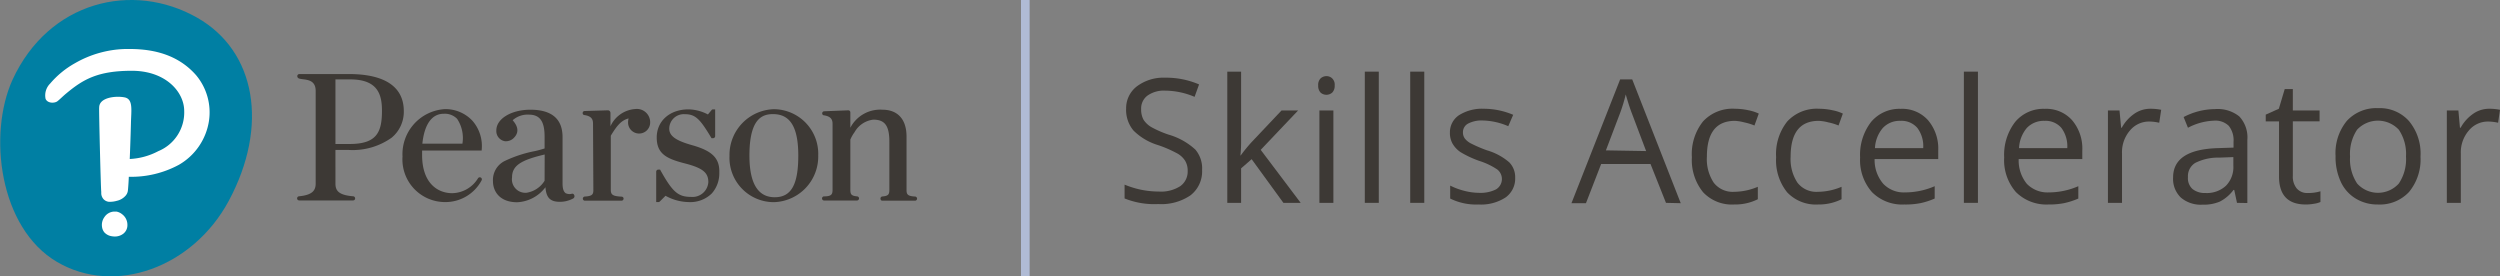 <svg id="Layer_1" data-name="Layer 1" xmlns="http://www.w3.org/2000/svg" viewBox="0 0 289.62 32"><rect x="0" y="0" width="289.62" height="32" fill="#808080" stroke="none"/><defs><style>.cls-1{fill:#3d3935;}.cls-2{fill:#007fa3;}.cls-3{fill:#fff;}.cls-4{fill:none;stroke:#b0bbd5;}</style></defs><path class="cls-1" d="M82.51,38.58a.23.23,0,0,0-.25-.14h0a1,1,0,0,1-.73-.06c-.24-.17-.36-.54-.36-1.13V31.88c0-2.1-1.25-3.17-3.73-3.17-2.21,0-3.94,1.05-3.94,2.39a1.19,1.19,0,0,0,1,1.26,1.29,1.29,0,0,0,1.07-.43c.55-.58.48-1.26-.18-2a2.6,2.6,0,0,1,1.87-.65c1.28,0,1.83.76,1.83,2.55V33.2c-.3.09-.58.18-1.1.3a14.36,14.36,0,0,0-3.54,1.16A2.45,2.45,0,0,0,73.11,37c0,1.12.73,2.43,2.81,2.43a4.35,4.35,0,0,0,3.27-1.74c.09,1.23.56,1.69,1.68,1.69a3.23,3.23,0,0,0,1.5-.37A.3.3,0,0,0,82.51,38.58Zm-3.42-1.64A3,3,0,0,1,77,38.33a1.56,1.56,0,0,1-1.68-1.78c0-1.35,1-2,3.78-2.65Z" transform="translate(-16 -16)"/><path class="cls-1" d="M105.66,39.42a5.14,5.14,0,0,1-5.15-5.35,5.3,5.3,0,0,1,5.15-5.42A5.17,5.17,0,0,1,110.79,34,5.29,5.29,0,0,1,105.66,39.42Zm-.11-10.2c-1.27,0-2.73.55-2.73,4.8,0,3.25,1,4.83,2.93,4.83s2.73-1.49,2.73-4.83S107.52,29.22,105.55,29.22Z" transform="translate(-16 -16)"/><path class="cls-1" d="M60.25,28.84c0,2.48-.61,3.84-3.74,3.84H54.86V25.2h1.72C59.81,25.2,60.25,27,60.25,28.84Zm-5.39,8.42V33.37h1.5a7.8,7.8,0,0,0,5-1.41,3.89,3.89,0,0,0,1.42-3.08c0-3.55-3.44-4.3-6.32-4.3H50.68a.24.24,0,0,0-.24.24v0h0a.29.29,0,0,0,.19.27c.52.2,1.94-.07,1.94,1.44V37.26c0,.78-.35,1.33-1.93,1.48a.24.24,0,0,0-.22.24v0a.24.24,0,0,0,.24.24H56.9a.23.23,0,0,0,.24-.24v0a.24.24,0,0,0-.22-.24c-1.72-.14-2.06-.67-2.06-1.48V33.38" transform="translate(-16 -16)"/><path class="cls-1" d="M67.55,28.64a5.23,5.23,0,0,0-4.92,5.49,4.94,4.94,0,0,0,4.92,5.28,4.75,4.75,0,0,0,4.24-2.51.24.24,0,0,0-.07-.32l0,0a.25.25,0,0,0-.33.05,3.58,3.58,0,0,1-3,1.75c-1.69,0-3.49-1.16-3.49-4.42v0c0-.14,0-.34,0-.52h6.9a0,0,0,0,0,0,0v-.05a4.44,4.44,0,0,0-1.06-3.39A4.28,4.28,0,0,0,67.55,28.64Zm-2.62,4c.23-2.23,1.1-3.46,2.47-3.46a2,2,0,0,1,1.55.58,4,4,0,0,1,.62,2.88Z" transform="translate(-16 -16)"/><path class="cls-1" d="M96.15,32.81h0c-1.88-.53-2.62-1.07-2.62-1.91a1.69,1.69,0,0,1,1.82-1.67c1.24,0,1.77.59,3.08,2.78l0,0s0,0,0,0h.18a.24.24,0,0,0,.24-.24V28.67a0,0,0,0,0,0,0h-.24a.21.21,0,0,0-.18.09l-.42.5a5,5,0,0,0-2.25-.59c-2.16,0-3.68,1.34-3.68,3.26s1.19,2.47,3.26,3S98.06,36,98.06,37.1a1.84,1.84,0,0,1-2,1.71c-1.51,0-2.15-.56-3.59-3.16l0,0h-.21a.24.24,0,0,0-.24.24v3.52a0,0,0,0,0,0,0h.25a.23.23,0,0,0,.17-.07l.66-.66a5.69,5.69,0,0,0,2.68.73,3.55,3.55,0,0,0,2.68-1,3.5,3.5,0,0,0,.87-2.4C99.39,34.33,98.51,33.47,96.15,32.81Z" transform="translate(-16 -16)"/><path class="cls-1" d="M84.74,38c0,.54-.14.72-1,.77a.25.25,0,0,0-.22.24.24.24,0,0,0,.24.24H88a.24.24,0,0,0,.24-.24.23.23,0,0,0-.23-.23c-1-.05-1.25-.21-1.25-.78V31.72c.71-1.17,1.21-1.78,2.06-2a1.89,1.89,0,0,0-.06.47,1.28,1.28,0,1,0,2.56,0,1.54,1.54,0,0,0-1.72-1.56,3.41,3.41,0,0,0-2.88,2V29.08a.3.3,0,0,0-.3-.3l-2.69.08a.23.23,0,0,0-.23.24v0a.22.22,0,0,0,.2.23c.89.13,1,.56,1,1Z" transform="translate(-16 -16)"/><path class="cls-1" d="M114.27,28.78a.23.23,0,0,1,.16.06.25.25,0,0,1,.08.18V30.8a3.89,3.89,0,0,1,3.72-2.09h0c1.78,0,2.79,1.13,2.79,3.1V38c0,.54.14.72,1,.77a.24.24,0,0,1,.22.24.24.24,0,0,1-.24.24h-3.83A.25.25,0,0,1,118,39a.24.24,0,0,1,.22-.24c.7-.06.81-.24.81-.78V32.41c0-1.84-.52-2.55-1.86-2.55A2.88,2.88,0,0,0,115,31.31a4.3,4.3,0,0,0-.49.86l0,5.8c0,.54.11.72.79.78a.24.24,0,0,1,.22.23.25.25,0,0,1-.24.25h-3.81a.24.24,0,0,1-.24-.24.24.24,0,0,1,.22-.24c.87,0,1-.23,1-.77V30.36c0-.44-.12-.87-1-1a.22.22,0,0,1-.2-.23v0a.24.24,0,0,1,.23-.24Z" transform="translate(-16 -16)"/><path class="cls-2" d="M38.86,18.06c6.76,3.85,8.33,12.49,3.63,21.23-4.14,7.68-13.17,11-19.89,7.05s-8-14.82-5.15-21.1C21.65,16.12,31.39,13.8,38.86,18.06Z" transform="translate(-16 -16)"/><path class="cls-3" d="M38.7,24.69A6.71,6.71,0,0,1,40.21,30a7.11,7.11,0,0,1-3.5,5.1,11.62,11.62,0,0,1-5.79,1.38c0,.33-.08,1.46-.11,1.64a1.09,1.09,0,0,1-.26.55,1.88,1.88,0,0,1-1,.59,3,3,0,0,1-.82.12h-.1a1,1,0,0,1-.63-.3,1.08,1.08,0,0,1-.27-.64v-.23c-.05-.19-.29-9.93-.24-9.76,0-1.17,1.92-1.37,2.94-1.17s.77,1.46.74,3c0,0-.05,2-.14,4.14a7.9,7.9,0,0,0,3.31-.91,4.85,4.85,0,0,0,3-4.65c0-2.2-2.13-4.66-6.07-4.66s-5.63,1-7.54,2.58c-.43.35-.77.71-1.08.95s-1.14.27-1.37-.28a1.93,1.93,0,0,1,.53-1.77,10.45,10.45,0,0,1,2.88-2.36,12.3,12.3,0,0,1,5.69-1.64c2.24-.05,5.77.13,8.31,3ZM30.15,40.82a1.47,1.47,0,0,0-.67-.31l-.24,0a1.42,1.42,0,0,0-1.15.65,1.54,1.54,0,0,0-.27,1.13,1.25,1.25,0,0,0,.27.63,1.43,1.43,0,0,0,.68.41,2.32,2.32,0,0,0,.52.07,1.59,1.59,0,0,0,1-.33,1.24,1.24,0,0,0,.47-1A1.53,1.53,0,0,0,30.15,40.82Z" transform="translate(-16 -16)"/><line class="cls-4" x1="118.78" x2="118.78" y2="32"/><path class="cls-1" d="M155.26,35.7a3.49,3.49,0,0,1-1.36,2.94,6,6,0,0,1-3.71,1,9.24,9.24,0,0,1-3.91-.65v-1.6a10.67,10.67,0,0,0,1.91.59,10.34,10.34,0,0,0,2.05.21,4.13,4.13,0,0,0,2.5-.63,2.07,2.07,0,0,0,.85-1.75,2.19,2.19,0,0,0-.31-1.21,2.55,2.55,0,0,0-1-.88,13.89,13.89,0,0,0-2.12-.91,6.85,6.85,0,0,1-2.85-1.69,3.72,3.72,0,0,1-.85-2.55A3.18,3.18,0,0,1,147.71,26,5.14,5.14,0,0,1,151,25a9.65,9.65,0,0,1,3.91.78l-.52,1.44A8.88,8.88,0,0,0,151,26.5a3.3,3.3,0,0,0-2.06.57,1.85,1.85,0,0,0-.74,1.57,2.45,2.45,0,0,0,.27,1.22,2.68,2.68,0,0,0,.92.87,11.9,11.9,0,0,0,2,.87,7.74,7.74,0,0,1,3.08,1.72A3.34,3.34,0,0,1,155.26,35.7Z" transform="translate(-16 -16)"/><path class="cls-1" d="M159.74,34A18.52,18.52,0,0,1,161,32.46l3.46-3.66h1.92l-4.33,4.56,4.63,6.14h-2L161,34.44l-1.22,1.06v4h-1.6V24.3h1.6v8.06c0,.36,0,.91-.08,1.66Z" transform="translate(-16 -16)"/><path class="cls-1" d="M170.47,39.5h-1.62V28.8h1.62Zm-1.76-13.6a1.07,1.07,0,0,1,.27-.81,1,1,0,0,1,.69-.27.94.94,0,0,1,.67.27,1,1,0,0,1,.28.81,1.1,1.1,0,0,1-.28.82,1,1,0,0,1-.67.26,1,1,0,0,1-.69-.26A1.14,1.14,0,0,1,168.71,25.9Z" transform="translate(-16 -16)"/><path class="cls-1" d="M175.73,39.5h-1.62V24.3h1.62Z" transform="translate(-16 -16)"/><path class="cls-1" d="M181,39.5h-1.63V24.3H181Z" transform="translate(-16 -16)"/><path class="cls-1" d="M191.53,36.58a2.68,2.68,0,0,1-1.12,2.3,5.22,5.22,0,0,1-3.12.81A6.78,6.78,0,0,1,184,39v-1.5a7.9,7.9,0,0,0,1.65.61,7,7,0,0,0,1.71.23,4,4,0,0,0,1.95-.4,1.4,1.4,0,0,0,.14-2.31,8.17,8.17,0,0,0-2.11-1,11.85,11.85,0,0,1-2.13-1,3,3,0,0,1-.94-1,2.5,2.5,0,0,1-.3-1.26A2.38,2.38,0,0,1,185,29.36a5,5,0,0,1,2.92-.76,8.71,8.71,0,0,1,3.38.7l-.57,1.32a7.83,7.83,0,0,0-2.92-.66,3.37,3.37,0,0,0-1.74.36,1.12,1.12,0,0,0-.59,1,1.19,1.19,0,0,0,.22.73,2.15,2.15,0,0,0,.71.57,15.44,15.44,0,0,0,1.87.8,6.89,6.89,0,0,1,2.57,1.39A2.46,2.46,0,0,1,191.53,36.58Z" transform="translate(-16 -16)"/><path class="cls-1" d="M209,39.5,207.21,35h-5.72l-1.76,4.54h-1.68l5.64-14.34h1.4l5.62,14.34Zm-2.3-6L205,29c-.21-.56-.43-1.25-.66-2.06a19.17,19.17,0,0,1-.62,2.06l-1.68,4.42Z" transform="translate(-16 -16)"/><path class="cls-1" d="M216.9,39.69a4.58,4.58,0,0,1-3.6-1.42A5.91,5.91,0,0,1,212,34.22a6.07,6.07,0,0,1,1.29-4.15A4.65,4.65,0,0,1,217,28.6a7.34,7.34,0,0,1,1.54.17,4.91,4.91,0,0,1,1.21.39l-.5,1.38a6.42,6.42,0,0,0-1.17-.36A5.51,5.51,0,0,0,217,30c-2.18,0-3.26,1.38-3.26,4.16a4.94,4.94,0,0,0,.79,3,2.76,2.76,0,0,0,2.36,1.06,7.15,7.15,0,0,0,2.75-.58v1.44A5.89,5.89,0,0,1,216.9,39.69Z" transform="translate(-16 -16)"/><path class="cls-1" d="M226.63,39.69a4.58,4.58,0,0,1-3.6-1.42,5.91,5.91,0,0,1-1.27-4.05,6.07,6.07,0,0,1,1.29-4.15,4.65,4.65,0,0,1,3.69-1.47,7.34,7.34,0,0,1,1.54.17,4.91,4.91,0,0,1,1.21.39l-.5,1.38a6.18,6.18,0,0,0-1.17-.36A5.43,5.43,0,0,0,226.7,30c-2.17,0-3.26,1.38-3.26,4.16a4.94,4.94,0,0,0,.79,3,2.76,2.76,0,0,0,2.36,1.06,7.12,7.12,0,0,0,2.75-.58v1.44A5.89,5.89,0,0,1,226.63,39.69Z" transform="translate(-16 -16)"/><path class="cls-1" d="M236.61,39.69a4.92,4.92,0,0,1-3.75-1.44,5.6,5.6,0,0,1-1.37-4,6.23,6.23,0,0,1,1.27-4.12,4.27,4.27,0,0,1,3.43-1.52,4,4,0,0,1,3.18,1.33,5.06,5.06,0,0,1,1.17,3.49v1h-7.37a4.23,4.23,0,0,0,1,2.86,3.29,3.29,0,0,0,2.54,1,8.61,8.61,0,0,0,3.42-.72V39a8.33,8.33,0,0,1-1.63.53A8.8,8.8,0,0,1,236.61,39.69ZM236.17,30a2.65,2.65,0,0,0-2.06.84,3.86,3.86,0,0,0-.9,2.32h5.59a3.51,3.51,0,0,0-.68-2.34A2.4,2.4,0,0,0,236.17,30Z" transform="translate(-16 -16)"/><path class="cls-1" d="M245.14,39.5h-1.63V24.3h1.63Z" transform="translate(-16 -16)"/><path class="cls-1" d="M253.29,39.69a5,5,0,0,1-3.75-1.44,5.6,5.6,0,0,1-1.36-4,6.23,6.23,0,0,1,1.27-4.12,4.25,4.25,0,0,1,3.43-1.52,4,4,0,0,1,3.18,1.33,5.06,5.06,0,0,1,1.17,3.49v1h-7.37a4.28,4.28,0,0,0,.94,2.86,3.33,3.33,0,0,0,2.55,1,8.61,8.61,0,0,0,3.42-.72V39a8.55,8.55,0,0,1-1.63.53A8.9,8.9,0,0,1,253.29,39.69ZM252.86,30a2.69,2.69,0,0,0-2.07.84,3.91,3.91,0,0,0-.89,2.32h5.59a3.57,3.57,0,0,0-.68-2.34A2.4,2.4,0,0,0,252.86,30Z" transform="translate(-16 -16)"/><path class="cls-1" d="M265.09,28.6a6.26,6.26,0,0,1,1.28.12l-.23,1.5a5.28,5.28,0,0,0-1.17-.14,2.87,2.87,0,0,0-2.23,1.05,3.86,3.86,0,0,0-.91,2.63V39.5H260.2V28.8h1.34l.19,2h.07a4.73,4.73,0,0,1,1.44-1.61A3.23,3.23,0,0,1,265.09,28.6Z" transform="translate(-16 -16)"/><path class="cls-1" d="M275.15,39.5,274.83,38h-.08a4.59,4.59,0,0,1-1.6,1.36,4.81,4.81,0,0,1-2,.35,3.55,3.55,0,0,1-2.5-.82,3,3,0,0,1-.9-2.33c0-2.16,1.72-3.29,5.18-3.4l1.82-.06v-.66a2.67,2.67,0,0,0-.55-1.86,2.21,2.21,0,0,0-1.73-.6,7,7,0,0,0-3,.82l-.5-1.24a7.92,7.92,0,0,1,3.62-.92,4,4,0,0,1,2.83.85,3.55,3.55,0,0,1,.93,2.73v7.3Zm-3.66-1.14a3.27,3.27,0,0,0,2.37-.83,3.08,3.08,0,0,0,.87-2.33v-1l-1.62.06a5.88,5.88,0,0,0-2.79.61,1.79,1.79,0,0,0-.85,1.65A1.68,1.68,0,0,0,270,37.9,2.28,2.28,0,0,0,271.49,38.36Z" transform="translate(-16 -16)"/><path class="cls-1" d="M283.36,38.36a5,5,0,0,0,1.46-.2V39.4a2.82,2.82,0,0,1-.78.21,5.2,5.2,0,0,1-.92.08q-3.11,0-3.1-3.27V30.06h-1.54v-.78L280,28.6l.68-2.28h.94V28.8h3.1v1.26h-3.1v6.3a2.15,2.15,0,0,0,.46,1.48A1.6,1.6,0,0,0,283.36,38.36Z" transform="translate(-16 -16)"/><path class="cls-1" d="M296.41,34.14a5.92,5.92,0,0,1-1.32,4.09,4.63,4.63,0,0,1-3.64,1.46A4.81,4.81,0,0,1,288.9,39a4.43,4.43,0,0,1-1.72-1.93,6.81,6.81,0,0,1-.61-3,5.87,5.87,0,0,1,1.31-4.07,4.64,4.64,0,0,1,3.64-1.47,4.51,4.51,0,0,1,3.56,1.5A5.87,5.87,0,0,1,296.41,34.14Zm-8.16,0a5.09,5.09,0,0,0,.82,3.12,3.25,3.25,0,0,0,4.83,0,5.06,5.06,0,0,0,.83-3.13,5,5,0,0,0-.83-3.1,3.31,3.31,0,0,0-4.84,0A5.05,5.05,0,0,0,288.25,34.14Z" transform="translate(-16 -16)"/><path class="cls-1" d="M304.34,28.6a6.19,6.19,0,0,1,1.28.12l-.22,1.5a5.42,5.42,0,0,0-1.17-.14A2.87,2.87,0,0,0,302,31.13a3.87,3.87,0,0,0-.92,2.63V39.5h-1.62V28.8h1.34l.18,2h.08a4.73,4.73,0,0,1,1.44-1.61A3.2,3.2,0,0,1,304.34,28.6Z" transform="translate(-16 -16)"/></svg>